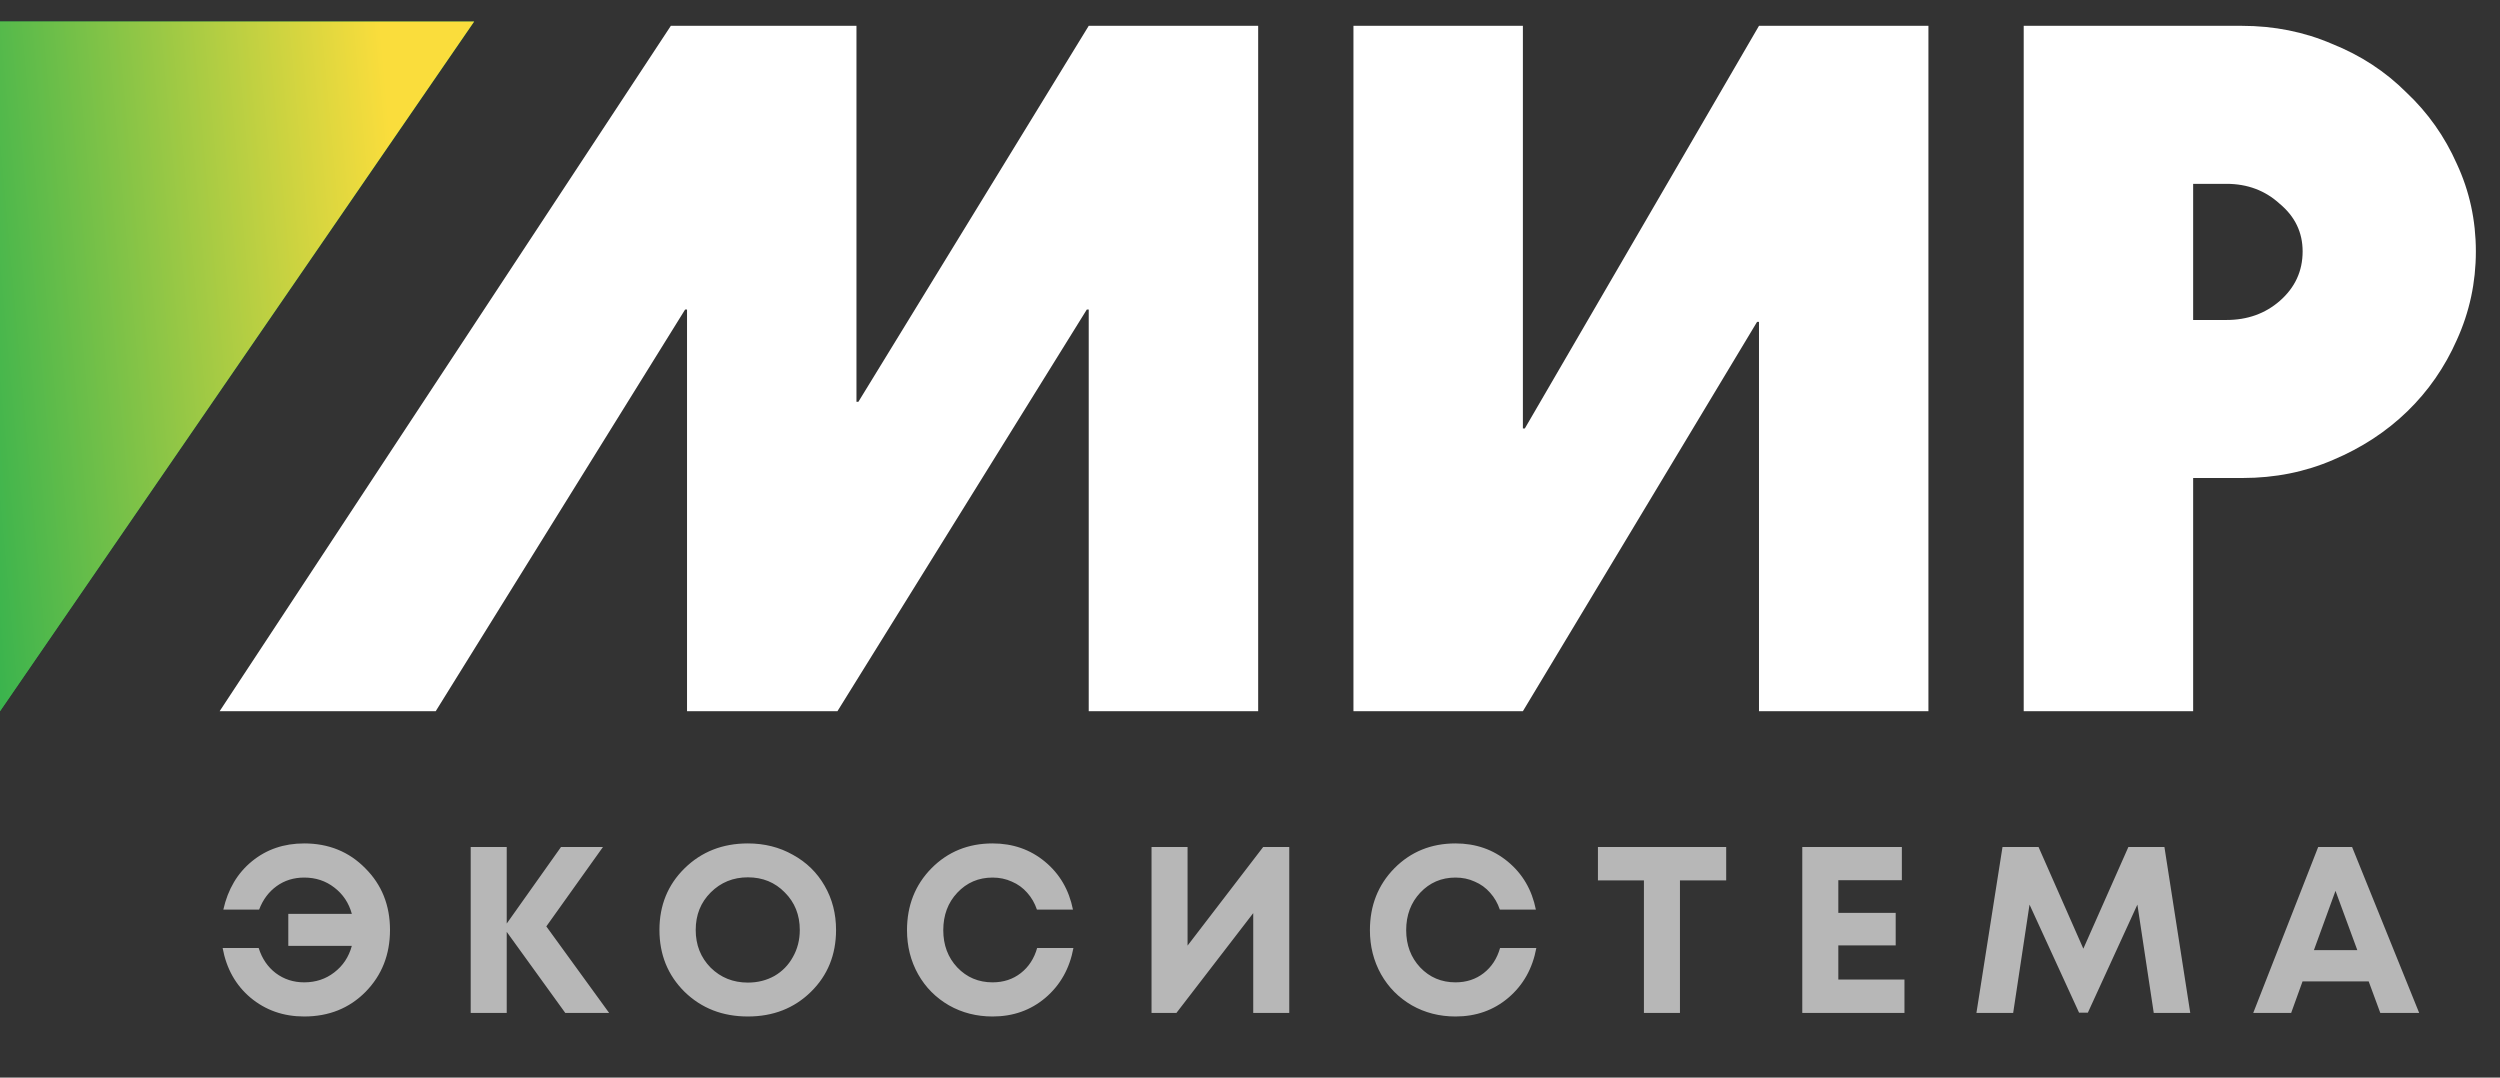<?xml version="1.0" encoding="UTF-8"?> <svg xmlns="http://www.w3.org/2000/svg" width="116" height="50" viewBox="0 0 116 50" fill="none"><rect x="0" y="0" width="116" height="50" fill="#333333" stroke="none"/> <path d="M31.878 14.361H31.79L20.217 33H10.191L31.127 1.198H39.74V18.645H39.828L50.517 1.198H58.379V33H50.517V14.361H50.429L38.857 33H31.878V14.361ZM62.8 1.198H70.662V19.882H70.751L81.617 1.198H89.479V33H81.617V14.935H81.528L70.662 33H62.8V1.198ZM93.9 1.198H104.015C105.516 1.198 106.915 1.478 108.211 2.037C109.536 2.567 110.684 3.318 111.656 4.29C112.657 5.232 113.437 6.337 113.997 7.603C114.586 8.869 114.88 10.223 114.88 11.666C114.88 13.109 114.586 14.478 113.997 15.774C113.437 17.04 112.672 18.144 111.7 19.087C110.728 20.029 109.58 20.78 108.255 21.339C106.959 21.899 105.561 22.179 104.059 22.179H101.762V33H93.9V1.198ZM101.762 14.847H103.308C104.28 14.847 105.104 14.552 105.781 13.963C106.488 13.345 106.842 12.579 106.842 11.666C106.842 10.783 106.488 10.047 105.781 9.458C105.104 8.839 104.28 8.53 103.308 8.53H101.762V14.847Z" fill="white"></path> <path d="M0 33L22 1H0V33Z" fill="#29B04F"></path> <path d="M0 33L22 1H0V33Z" fill="url(#paint0_linear_2_2071)"></path> <path d="M14.114 39.135C15.251 39.135 16.197 39.52 16.952 40.29C17.715 41.053 18.096 42.006 18.096 43.15C18.096 44.294 17.718 45.251 16.963 46.021C16.208 46.784 15.258 47.165 14.114 47.165C13.153 47.165 12.325 46.875 11.628 46.296C10.939 45.717 10.506 44.947 10.33 43.986H12.002C12.156 44.477 12.42 44.866 12.794 45.152C13.175 45.438 13.615 45.581 14.114 45.581C14.649 45.581 15.115 45.427 15.511 45.119C15.914 44.811 16.186 44.4 16.325 43.887H13.377V42.402H16.325C16.186 41.896 15.914 41.489 15.511 41.181C15.115 40.873 14.649 40.719 14.114 40.719C13.63 40.719 13.205 40.851 12.838 41.115C12.471 41.379 12.2 41.742 12.024 42.204H10.363C10.576 41.258 11.019 40.51 11.694 39.96C12.369 39.41 13.175 39.135 14.114 39.135ZM28.264 47H26.229L23.512 43.238V47H21.84V39.3H23.512V42.853L26.031 39.3H27.978L25.349 42.985L28.264 47ZM34.701 47.165C33.528 47.165 32.549 46.784 31.764 46.021C30.987 45.251 30.598 44.294 30.598 43.15C30.598 42.006 30.987 41.053 31.764 40.29C32.549 39.52 33.528 39.135 34.701 39.135C35.471 39.135 36.168 39.311 36.791 39.663C37.422 40.008 37.913 40.488 38.265 41.104C38.617 41.713 38.793 42.395 38.793 43.15C38.793 44.301 38.404 45.258 37.627 46.021C36.85 46.784 35.874 47.165 34.701 47.165ZM34.701 45.592C35.156 45.592 35.566 45.489 35.933 45.284C36.3 45.071 36.586 44.778 36.791 44.404C37.004 44.03 37.11 43.612 37.11 43.15C37.11 42.453 36.879 41.874 36.417 41.412C35.962 40.943 35.39 40.708 34.701 40.708C34.019 40.708 33.443 40.943 32.974 41.412C32.512 41.874 32.281 42.453 32.281 43.15C32.281 43.847 32.512 44.43 32.974 44.899C33.443 45.361 34.019 45.592 34.701 45.592ZM46.056 47.165C45.315 47.165 44.64 46.993 44.032 46.648C43.423 46.296 42.946 45.816 42.602 45.207C42.257 44.591 42.085 43.909 42.085 43.161C42.085 42.017 42.462 41.06 43.218 40.29C43.98 39.52 44.926 39.135 46.056 39.135C46.994 39.135 47.805 39.417 48.487 39.982C49.169 40.547 49.601 41.287 49.785 42.204H48.113C48.01 41.903 47.86 41.643 47.662 41.423C47.464 41.196 47.225 41.023 46.947 40.906C46.675 40.781 46.378 40.719 46.056 40.719C45.403 40.719 44.857 40.954 44.417 41.423C43.984 41.885 43.768 42.464 43.768 43.161C43.768 43.85 43.984 44.426 44.417 44.888C44.857 45.35 45.403 45.581 46.056 45.581C46.562 45.581 46.998 45.438 47.365 45.152C47.731 44.866 47.984 44.477 48.124 43.986H49.807C49.631 44.939 49.198 45.709 48.509 46.296C47.827 46.875 47.009 47.165 46.056 47.165ZM58.612 39.3H59.822V47H58.15V42.369L54.586 47H53.431V39.3H55.103V43.876L58.612 39.3ZM67.535 47.165C66.795 47.165 66.12 46.993 65.511 46.648C64.903 46.296 64.426 45.816 64.081 45.207C63.737 44.591 63.564 43.909 63.564 43.161C63.564 42.017 63.942 41.06 64.697 40.29C65.46 39.52 66.406 39.135 67.535 39.135C68.474 39.135 69.284 39.417 69.966 39.982C70.648 40.547 71.081 41.287 71.264 42.204H69.592C69.49 41.903 69.339 41.643 69.141 41.423C68.943 41.196 68.705 41.023 68.426 40.906C68.155 40.781 67.858 40.719 67.535 40.719C66.883 40.719 66.336 40.954 65.896 41.423C65.464 41.885 65.247 42.464 65.247 43.161C65.247 43.85 65.464 44.426 65.896 44.888C66.336 45.35 66.883 45.581 67.535 45.581C68.041 45.581 68.478 45.438 68.844 45.152C69.211 44.866 69.464 44.477 69.603 43.986H71.286C71.11 44.939 70.678 45.709 69.988 46.296C69.306 46.875 68.489 47.165 67.535 47.165ZM80.095 39.3V40.851H77.95V47H76.278V40.851H74.144V39.3H80.095ZM85.298 45.449H88.367V47H83.626V39.3H88.246V40.84H85.298V42.358H87.96V43.865H85.298V45.449ZM101.628 47H99.934L99.175 41.973L96.876 46.989H96.469L94.17 41.973L93.411 47H91.706L92.916 39.3H94.588L96.667 44.019L98.757 39.3H100.429L101.628 47ZM110.446 47L109.907 45.537H106.838L106.31 47H104.55L107.564 39.3H109.137L112.25 47H110.446ZM108.367 41.335L107.366 44.085H109.379L108.367 41.335Z" fill="#B7B7B7"></path> <defs> <linearGradient id="paint0_linear_2_2071" x1="-2.5" y1="25.5" x2="19.679" y2="23.485" gradientUnits="userSpaceOnUse"> <stop stop-color="#29B04F"></stop> <stop offset="1" stop-color="#FADD3C"></stop> </linearGradient> </defs> </svg> 